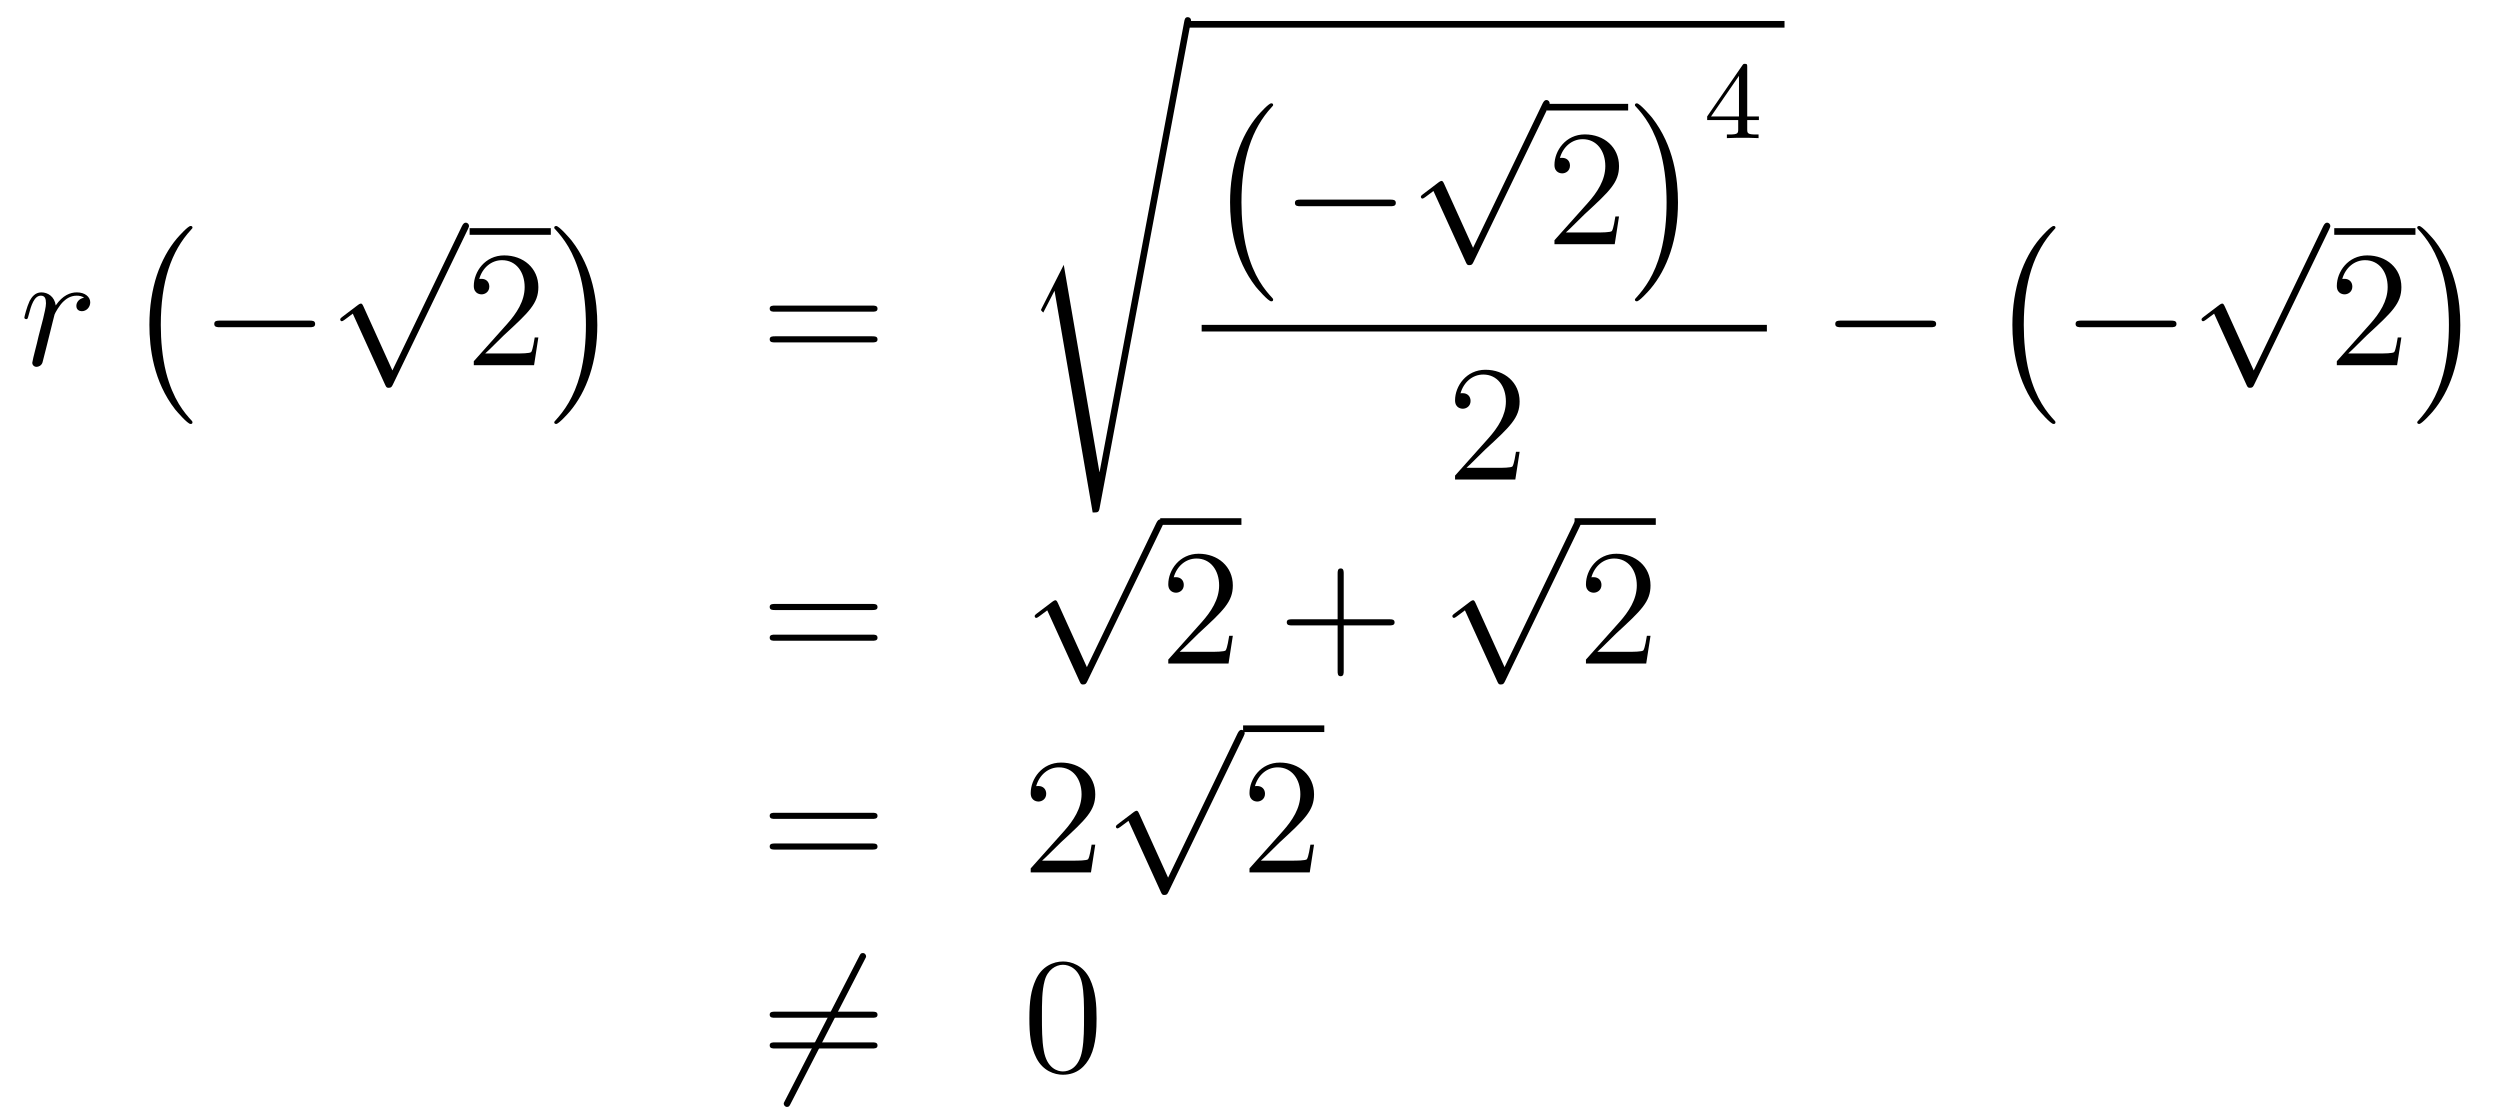 <?xml version='1.0'?>
<!-- This file was generated by dvisvgm 1.14.1 -->
<svg height='81pt' version='1.1' viewBox='0 -81 181 81' width='181pt' xmlns='http://www.w3.org/2000/svg' xmlns:xlink='http://www.w3.org/1999/xlink'>
<g id='page1'>
<g transform='matrix(1 0 0 1 -132 586)'>
<path d='M138.09 -645.449C137.72 -645.378 137.528 -645.114 137.528 -644.852C137.528 -644.565 137.755 -644.469 137.923 -644.469C138.258 -644.469 138.533 -644.756 138.533 -645.114C138.533 -645.497 138.162 -645.832 137.564 -645.832C137.086 -645.832 136.536 -645.617 136.034 -644.887C135.95 -645.521 135.472 -645.832 134.994 -645.832C134.528 -645.832 134.289 -645.473 134.145 -645.21C133.942 -644.78 133.763 -644.062 133.763 -644.003C133.763 -643.955 133.811 -643.895 133.894 -643.895C133.99 -643.895 134.002 -643.907 134.073 -644.182C134.253 -644.899 134.48 -645.593 134.958 -645.593C135.245 -645.593 135.329 -645.389 135.329 -645.043C135.329 -644.78 135.209 -644.313 135.126 -643.943L134.791 -642.652C134.743 -642.425 134.612 -641.887 134.552 -641.672C134.468 -641.361 134.337 -640.799 134.337 -640.739C134.337 -640.572 134.468 -640.44 134.648 -640.44C134.779 -640.44 135.006 -640.524 135.078 -640.763C135.113 -640.859 135.556 -642.664 135.627 -642.939C135.687 -643.202 135.759 -643.453 135.819 -643.716C135.867 -643.883 135.914 -644.074 135.95 -644.23C135.986 -644.337 136.309 -644.923 136.608 -645.186C136.751 -645.318 137.062 -645.593 137.552 -645.593C137.743 -645.593 137.935 -645.557 138.09 -645.449Z' fill-rule='evenodd'/>
<path d='M145.937 -636.425C145.937 -636.472 145.913 -636.497 145.889 -636.532C145.339 -637.118 144.527 -638.086 144.024 -640.035C143.749 -641.123 143.642 -642.354 143.642 -643.466C143.642 -646.61 144.395 -648.809 145.829 -650.363C145.937 -650.471 145.937 -650.495 145.937 -650.519C145.937 -650.638 145.841 -650.638 145.793 -650.638C145.614 -650.638 144.969 -649.921 144.813 -649.742C143.594 -648.295 142.817 -646.143 142.817 -643.478C142.817 -641.78 143.116 -639.378 144.682 -637.357C144.801 -637.214 145.578 -636.305 145.793 -636.305C145.841 -636.305 145.937 -636.305 145.937 -636.425Z' fill-rule='evenodd'/>
<path d='M154.398 -643.309C154.601 -643.309 154.816 -643.309 154.816 -643.548C154.816 -643.788 154.601 -643.788 154.398 -643.788H147.931C147.728 -643.788 147.512 -643.788 147.512 -643.548C147.512 -643.309 147.728 -643.309 147.931 -643.309H154.398Z' fill-rule='evenodd'/>
<path d='M160.41 -640.179L158.306 -644.829C158.223 -645.021 158.163 -645.021 158.127 -645.021C158.115 -645.021 158.055 -645.021 157.924 -644.925L156.788 -644.064C156.633 -643.945 156.633 -643.909 156.633 -643.873C156.633 -643.813 156.668 -643.742 156.752 -643.742C156.824 -643.742 157.027 -643.909 157.159 -644.005C157.23 -644.064 157.41 -644.196 157.541 -644.292L159.896 -639.115C159.98 -638.924 160.04 -638.924 160.147 -638.924C160.327 -638.924 160.362 -638.996 160.446 -639.163L165.873 -650.4C165.957 -650.568 165.957 -650.615 165.957 -650.639C165.957 -650.759 165.861 -650.878 165.718 -650.878C165.622 -650.878 165.538 -650.818 165.443 -650.627L160.41 -640.179Z' fill-rule='evenodd'/>
<path d='M166 -650H171.879V-650.481H166'/>
<path d='M170.977 -642.568H170.714C170.678 -642.365 170.582 -641.707 170.463 -641.516C170.379 -641.409 169.698 -641.409 169.339 -641.409H167.128C167.451 -641.684 168.18 -642.449 168.49 -642.736C170.307 -644.409 170.977 -645.031 170.977 -646.214C170.977 -647.589 169.889 -648.509 168.502 -648.509C167.116 -648.509 166.303 -647.326 166.303 -646.298C166.303 -645.688 166.829 -645.688 166.865 -645.688C167.116 -645.688 167.426 -645.867 167.426 -646.25C167.426 -646.585 167.199 -646.812 166.865 -646.812C166.757 -646.812 166.733 -646.812 166.697 -646.8C166.925 -647.613 167.57 -648.163 168.347 -648.163C169.363 -648.163 169.985 -647.314 169.985 -646.214C169.985 -645.198 169.399 -644.313 168.718 -643.548L166.303 -640.847V-640.56H170.666L170.977 -642.568Z' fill-rule='evenodd'/>
<path d='M175.246 -643.466C175.246 -645.163 174.947 -647.566 173.381 -649.586C173.262 -649.73 172.485 -650.638 172.269 -650.638C172.21 -650.638 172.126 -650.614 172.126 -650.519C172.126 -650.471 172.15 -650.435 172.198 -650.399C172.772 -649.777 173.548 -648.809 174.039 -646.908C174.313 -645.821 174.421 -644.589 174.421 -643.478C174.421 -642.27 174.313 -641.051 174.003 -639.879C173.548 -638.206 172.843 -637.25 172.233 -636.58C172.126 -636.472 172.126 -636.449 172.126 -636.425C172.126 -636.329 172.21 -636.305 172.269 -636.305C172.449 -636.305 173.106 -637.034 173.25 -637.202C174.469 -638.648 175.246 -640.8 175.246 -643.466Z' fill-rule='evenodd'/>
<path d='M195.149 -644.433C195.317 -644.433 195.532 -644.433 195.532 -644.648C195.532 -644.875 195.329 -644.875 195.149 -644.875H188.108C187.941 -644.875 187.726 -644.875 187.726 -644.66C187.726 -644.433 187.929 -644.433 188.108 -644.433H195.149ZM195.149 -642.21C195.317 -642.21 195.532 -642.21 195.532 -642.425C195.532 -642.652 195.329 -642.652 195.149 -642.652H188.108C187.941 -642.652 187.726 -642.652 187.726 -642.437C187.726 -642.21 187.929 -642.21 188.108 -642.21H195.149Z' fill-rule='evenodd'/>
<path d='M209.016 -647.827L207.439 -644.719C207.379 -644.599 207.367 -644.576 207.367 -644.563C207.367 -644.516 207.522 -644.384 207.534 -644.372L208.348 -645.95L211.109 -629.896C211.48 -629.896 211.55 -629.896 211.61 -630.207L218.233 -665.519C218.233 -665.651 218.137 -665.758 217.994 -665.758C217.802 -665.758 217.766 -665.603 217.73 -665.4L211.61 -632.825H211.598L209.016 -647.827Z' fill-rule='evenodd'/>
<path d='M218 -665H261.199V-665.481H218'/>
<path d='M224.177 -645.305C224.177 -645.352 224.153 -645.377 224.129 -645.412C223.579 -645.998 222.767 -646.966 222.264 -648.915C221.989 -650.003 221.882 -651.234 221.882 -652.346C221.882 -655.49 222.635 -657.689 224.069 -659.243C224.177 -659.351 224.177 -659.375 224.177 -659.399C224.177 -659.518 224.081 -659.518 224.034 -659.518C223.854 -659.518 223.208 -658.801 223.054 -658.622C221.834 -657.175 221.057 -655.023 221.057 -652.358C221.057 -650.66 221.356 -648.258 222.922 -646.237C223.042 -646.094 223.818 -645.185 224.034 -645.185C224.081 -645.185 224.177 -645.185 224.177 -645.305Z' fill-rule='evenodd'/>
<path d='M232.638 -652.069C232.841 -652.069 233.057 -652.069 233.057 -652.308C233.057 -652.548 232.841 -652.548 232.638 -652.548H226.171C225.967 -652.548 225.752 -652.548 225.752 -652.308C225.752 -652.069 225.967 -652.069 226.171 -652.069H232.638Z' fill-rule='evenodd'/>
<path d='M238.65 -649.059L236.546 -653.709C236.462 -653.901 236.402 -653.901 236.366 -653.901C236.356 -653.901 236.296 -653.901 236.164 -653.805L235.028 -652.944C234.872 -652.825 234.872 -652.789 234.872 -652.753C234.872 -652.693 234.908 -652.622 234.992 -652.622C235.064 -652.622 235.267 -652.789 235.399 -652.885C235.47 -652.944 235.65 -653.076 235.781 -653.172L238.136 -647.995C238.219 -647.804 238.279 -647.804 238.387 -647.804C238.566 -647.804 238.602 -647.876 238.686 -648.043L244.114 -659.28C244.196 -659.448 244.196 -659.495 244.196 -659.519C244.196 -659.639 244.102 -659.758 243.958 -659.758C243.862 -659.758 243.779 -659.698 243.683 -659.507L238.65 -649.059Z' fill-rule='evenodd'/>
<path d='M244 -659H249.878V-659.481H244'/>
<path d='M249.217 -651.328H248.954C248.918 -651.125 248.822 -650.467 248.702 -650.276C248.62 -650.169 247.938 -650.169 247.579 -650.169H245.368C245.69 -650.444 246.42 -651.209 246.731 -651.496C248.548 -653.169 249.217 -653.791 249.217 -654.974C249.217 -656.349 248.129 -657.269 246.743 -657.269C245.356 -657.269 244.543 -656.086 244.543 -655.058C244.543 -654.448 245.069 -654.448 245.105 -654.448C245.356 -654.448 245.666 -654.627 245.666 -655.01C245.666 -655.345 245.44 -655.572 245.105 -655.572C244.997 -655.572 244.973 -655.572 244.937 -655.56C245.165 -656.373 245.81 -656.923 246.587 -656.923C247.603 -656.923 248.225 -656.074 248.225 -654.974C248.225 -653.958 247.639 -653.073 246.958 -652.308L244.543 -649.607V-649.32H248.906L249.217 -651.328Z' fill-rule='evenodd'/>
<path d='M253.486 -652.346C253.486 -654.043 253.187 -656.446 251.621 -658.466C251.502 -658.61 250.724 -659.518 250.51 -659.518C250.45 -659.518 250.366 -659.494 250.366 -659.399C250.366 -659.351 250.39 -659.315 250.438 -659.279C251.011 -658.657 251.789 -657.689 252.278 -655.788C252.553 -654.701 252.661 -653.469 252.661 -652.358C252.661 -651.15 252.553 -649.931 252.242 -648.759C251.789 -647.086 251.083 -646.13 250.474 -645.46C250.366 -645.352 250.366 -645.329 250.366 -645.305C250.366 -645.209 250.45 -645.185 250.51 -645.185C250.688 -645.185 251.346 -645.914 251.49 -646.082C252.709 -647.528 253.486 -649.68 253.486 -652.346Z' fill-rule='evenodd'/>
<path d='M258.499 -662.156C258.499 -662.315 258.499 -662.379 258.332 -662.379C258.229 -662.379 258.221 -662.371 258.14 -662.259L255.599 -658.57V-658.307H257.846V-657.645C257.846 -657.351 257.822 -657.263 257.209 -657.263H257.026V-657C257.702 -657.024 257.719 -657.024 258.173 -657.024S258.643 -657.024 259.32 -657V-657.263H259.136C258.523 -657.263 258.499 -657.351 258.499 -657.645V-658.307H259.344V-658.57H258.499V-662.156ZM257.902 -661.51V-658.57H255.878L257.902 -661.51Z' fill-rule='evenodd'/>
<path d='M219 -643H259.922V-643.48H219'/>
<path d='M242.02 -634.288H241.757C241.721 -634.085 241.625 -633.427 241.506 -633.236C241.422 -633.129 240.74 -633.129 240.382 -633.129H238.171C238.494 -633.404 239.222 -634.169 239.533 -634.456C241.35 -636.129 242.02 -636.751 242.02 -637.934C242.02 -639.309 240.932 -640.229 239.545 -640.229C238.159 -640.229 237.346 -639.046 237.346 -638.018C237.346 -637.408 237.872 -637.408 237.907 -637.408C238.159 -637.408 238.469 -637.587 238.469 -637.97C238.469 -638.305 238.242 -638.532 237.907 -638.532C237.8 -638.532 237.776 -638.532 237.74 -638.52C237.967 -639.333 238.613 -639.883 239.39 -639.883C240.406 -639.883 241.027 -639.034 241.027 -637.934C241.027 -636.918 240.442 -636.033 239.761 -635.268L237.346 -632.567V-632.28H241.709L242.02 -634.288Z' fill-rule='evenodd'/>
<path d='M271.758 -643.309C271.961 -643.309 272.177 -643.309 272.177 -643.548C272.177 -643.788 271.961 -643.788 271.758 -643.788H265.291C265.087 -643.788 264.872 -643.788 264.872 -643.548C264.872 -643.309 265.087 -643.309 265.291 -643.309H271.758Z' fill-rule='evenodd'/>
<path d='M280.817 -636.425C280.817 -636.472 280.793 -636.497 280.769 -636.532C280.219 -637.118 279.407 -638.086 278.904 -640.035C278.629 -641.123 278.522 -642.354 278.522 -643.466C278.522 -646.61 279.275 -648.809 280.709 -650.363C280.817 -650.471 280.817 -650.495 280.817 -650.519C280.817 -650.638 280.721 -650.638 280.674 -650.638C280.494 -650.638 279.848 -649.921 279.694 -649.742C278.474 -648.295 277.697 -646.143 277.697 -643.478C277.697 -641.78 277.996 -639.378 279.562 -637.357C279.682 -637.214 280.458 -636.305 280.674 -636.305C280.721 -636.305 280.817 -636.305 280.817 -636.425Z' fill-rule='evenodd'/>
<path d='M289.158 -643.309C289.361 -643.309 289.577 -643.309 289.577 -643.548C289.577 -643.788 289.361 -643.788 289.158 -643.788H282.691C282.487 -643.788 282.272 -643.788 282.272 -643.548C282.272 -643.309 282.487 -643.309 282.691 -643.309H289.158Z' fill-rule='evenodd'/>
<path d='M295.17 -640.179L293.066 -644.829C292.982 -645.021 292.922 -645.021 292.886 -645.021C292.876 -645.021 292.816 -645.021 292.684 -644.925L291.548 -644.064C291.392 -643.945 291.392 -643.909 291.392 -643.873C291.392 -643.813 291.428 -643.742 291.512 -643.742C291.584 -643.742 291.787 -643.909 291.919 -644.005C291.99 -644.064 292.17 -644.196 292.301 -644.292L294.656 -639.115C294.739 -638.924 294.799 -638.924 294.907 -638.924C295.086 -638.924 295.122 -638.996 295.206 -639.163L300.634 -650.4C300.716 -650.568 300.716 -650.615 300.716 -650.639C300.716 -650.759 300.622 -650.878 300.478 -650.878C300.382 -650.878 300.299 -650.818 300.203 -650.627L295.17 -640.179Z' fill-rule='evenodd'/>
<path d='M301 -650H306.878V-650.481H301'/>
<path d='M305.86 -642.568H305.597C305.561 -642.365 305.465 -641.707 305.346 -641.516C305.262 -641.409 304.58 -641.409 304.222 -641.409H302.011C302.334 -641.684 303.062 -642.449 303.373 -642.736C305.19 -644.409 305.86 -645.031 305.86 -646.214C305.86 -647.589 304.772 -648.509 303.385 -648.509C301.999 -648.509 301.186 -647.326 301.186 -646.298C301.186 -645.688 301.712 -645.688 301.747 -645.688C301.999 -645.688 302.309 -645.867 302.309 -646.25C302.309 -646.585 302.082 -646.812 301.747 -646.812C301.64 -646.812 301.616 -646.812 301.58 -646.8C301.807 -647.613 302.453 -648.163 303.23 -648.163C304.246 -648.163 304.867 -647.314 304.867 -646.214C304.867 -645.198 304.282 -644.313 303.601 -643.548L301.186 -640.847V-640.56H305.549L305.86 -642.568Z' fill-rule='evenodd'/>
<path d='M310.126 -643.466C310.126 -645.163 309.827 -647.566 308.261 -649.586C308.142 -649.73 307.364 -650.638 307.15 -650.638C307.09 -650.638 307.006 -650.614 307.006 -650.519C307.006 -650.471 307.03 -650.435 307.078 -650.399C307.651 -649.777 308.429 -648.809 308.918 -646.908C309.193 -645.821 309.301 -644.589 309.301 -643.478C309.301 -642.27 309.193 -641.051 308.882 -639.879C308.429 -638.206 307.723 -637.25 307.114 -636.58C307.006 -636.472 307.006 -636.449 307.006 -636.425C307.006 -636.329 307.09 -636.305 307.15 -636.305C307.328 -636.305 307.986 -637.034 308.13 -637.202C309.349 -638.648 310.126 -640.8 310.126 -643.466Z' fill-rule='evenodd'/>
<path d='M195.149 -622.833C195.317 -622.833 195.532 -622.833 195.532 -623.048C195.532 -623.275 195.329 -623.275 195.149 -623.275H188.108C187.941 -623.275 187.726 -623.275 187.726 -623.06C187.726 -622.833 187.929 -622.833 188.108 -622.833H195.149ZM195.149 -620.61C195.317 -620.61 195.532 -620.61 195.532 -620.825C195.532 -621.052 195.329 -621.052 195.149 -621.052H188.108C187.941 -621.052 187.726 -621.052 187.726 -620.837C187.726 -620.61 187.929 -620.61 188.108 -620.61H195.149Z' fill-rule='evenodd'/>
<path d='M210.69 -618.699L208.586 -623.349C208.502 -623.541 208.442 -623.541 208.406 -623.541C208.396 -623.541 208.336 -623.541 208.204 -623.445L207.068 -622.584C206.912 -622.465 206.912 -622.429 206.912 -622.393C206.912 -622.333 206.948 -622.262 207.032 -622.262C207.104 -622.262 207.307 -622.429 207.439 -622.525C207.51 -622.584 207.69 -622.716 207.821 -622.812L210.176 -617.635C210.259 -617.444 210.319 -617.444 210.427 -617.444C210.606 -617.444 210.642 -617.516 210.726 -617.683L216.154 -628.92C216.236 -629.088 216.236 -629.135 216.236 -629.159C216.236 -629.279 216.142 -629.398 215.998 -629.398C215.902 -629.398 215.819 -629.338 215.723 -629.147L210.69 -618.699Z' fill-rule='evenodd'/>
<path d='M216 -629H221.879V-629.481H216'/>
<path d='M221.257 -620.968H220.994C220.958 -620.765 220.862 -620.107 220.742 -619.916C220.66 -619.809 219.978 -619.809 219.619 -619.809H217.408C217.73 -620.084 218.46 -620.849 218.771 -621.136C220.588 -622.809 221.257 -623.431 221.257 -624.614C221.257 -625.989 220.169 -626.909 218.783 -626.909C217.396 -626.909 216.583 -625.726 216.583 -624.698C216.583 -624.088 217.109 -624.088 217.145 -624.088C217.396 -624.088 217.706 -624.267 217.706 -624.65C217.706 -624.985 217.48 -625.212 217.145 -625.212C217.037 -625.212 217.013 -625.212 216.977 -625.2C217.205 -626.013 217.85 -626.563 218.627 -626.563C219.643 -626.563 220.265 -625.714 220.265 -624.614C220.265 -623.598 219.679 -622.713 218.998 -621.948L216.583 -619.247V-618.96H220.946L221.257 -620.968Z' fill-rule='evenodd'/>
<path d='M229.285 -621.721H232.585C232.752 -621.721 232.968 -621.721 232.968 -621.937C232.968 -622.164 232.764 -622.164 232.585 -622.164H229.285V-625.463C229.285 -625.63 229.285 -625.846 229.07 -625.846C228.844 -625.846 228.844 -625.642 228.844 -625.463V-622.164H225.544C225.377 -622.164 225.162 -622.164 225.162 -621.948C225.162 -621.721 225.365 -621.721 225.544 -621.721H228.844V-618.422C228.844 -618.255 228.844 -618.04 229.058 -618.04C229.285 -618.04 229.285 -618.243 229.285 -618.422V-621.721Z' fill-rule='evenodd'/>
<path d='M240.93 -618.699L238.826 -623.349C238.742 -623.541 238.682 -623.541 238.646 -623.541C238.636 -623.541 238.576 -623.541 238.444 -623.445L237.308 -622.584C237.152 -622.465 237.152 -622.429 237.152 -622.393C237.152 -622.333 237.188 -622.262 237.272 -622.262C237.344 -622.262 237.547 -622.429 237.679 -622.525C237.75 -622.584 237.93 -622.716 238.061 -622.812L240.416 -617.635C240.499 -617.444 240.559 -617.444 240.667 -617.444C240.846 -617.444 240.882 -617.516 240.966 -617.683L246.394 -628.92C246.476 -629.088 246.476 -629.135 246.476 -629.159C246.476 -629.279 246.382 -629.398 246.238 -629.398C246.142 -629.398 246.059 -629.338 245.963 -629.147L240.93 -618.699Z' fill-rule='evenodd'/>
<path d='M246 -629H251.879V-629.481H246'/>
<path d='M251.497 -620.968H251.234C251.198 -620.765 251.102 -620.107 250.982 -619.916C250.9 -619.809 250.218 -619.809 249.859 -619.809H247.648C247.97 -620.084 248.7 -620.849 249.011 -621.136C250.828 -622.809 251.497 -623.431 251.497 -624.614C251.497 -625.989 250.409 -626.909 249.023 -626.909C247.636 -626.909 246.823 -625.726 246.823 -624.698C246.823 -624.088 247.349 -624.088 247.385 -624.088C247.636 -624.088 247.946 -624.267 247.946 -624.65C247.946 -624.985 247.72 -625.212 247.385 -625.212C247.277 -625.212 247.253 -625.212 247.217 -625.2C247.445 -626.013 248.09 -626.563 248.867 -626.563C249.883 -626.563 250.505 -625.714 250.505 -624.614C250.505 -623.598 249.919 -622.713 249.238 -621.948L246.823 -619.247V-618.96H251.186L251.497 -620.968Z' fill-rule='evenodd'/>
<path d='M195.149 -607.713C195.317 -607.713 195.532 -607.713 195.532 -607.928C195.532 -608.155 195.329 -608.155 195.149 -608.155H188.108C187.941 -608.155 187.726 -608.155 187.726 -607.94C187.726 -607.713 187.929 -607.713 188.108 -607.713H195.149ZM195.149 -605.49C195.317 -605.49 195.532 -605.49 195.532 -605.705C195.532 -605.932 195.329 -605.932 195.149 -605.932H188.108C187.941 -605.932 187.726 -605.932 187.726 -605.717C187.726 -605.49 187.929 -605.49 188.108 -605.49H195.149Z' fill-rule='evenodd'/>
<path d='M211.297 -605.848H211.034C210.998 -605.645 210.902 -604.987 210.782 -604.796C210.7 -604.689 210.018 -604.689 209.659 -604.689H207.448C207.77 -604.964 208.5 -605.729 208.811 -606.016C210.628 -607.689 211.297 -608.311 211.297 -609.494C211.297 -610.869 210.209 -611.789 208.823 -611.789C207.436 -611.789 206.623 -610.606 206.623 -609.578C206.623 -608.968 207.149 -608.968 207.185 -608.968C207.436 -608.968 207.746 -609.147 207.746 -609.53C207.746 -609.865 207.52 -610.092 207.185 -610.092C207.077 -610.092 207.054 -610.092 207.018 -610.08C207.245 -610.893 207.89 -611.443 208.667 -611.443C209.683 -611.443 210.305 -610.594 210.305 -609.494C210.305 -608.478 209.719 -607.593 209.038 -606.828L206.623 -604.127V-603.84H210.986L211.297 -605.848Z' fill-rule='evenodd'/>
<path d='M216.57 -603.459L214.466 -608.109C214.382 -608.301 214.322 -608.301 214.286 -608.301C214.276 -608.301 214.216 -608.301 214.084 -608.205L212.948 -607.344C212.792 -607.225 212.792 -607.189 212.792 -607.153C212.792 -607.093 212.828 -607.022 212.912 -607.022C212.984 -607.022 213.187 -607.189 213.319 -607.285C213.39 -607.344 213.57 -607.476 213.701 -607.572L216.056 -602.395C216.139 -602.204 216.199 -602.204 216.307 -602.204C216.486 -602.204 216.522 -602.276 216.606 -602.443L222.034 -613.68C222.116 -613.848 222.116 -613.895 222.116 -613.919C222.116 -614.039 222.022 -614.158 221.878 -614.158C221.782 -614.158 221.699 -614.098 221.603 -613.907L216.57 -603.459Z' fill-rule='evenodd'/>
<path d='M222 -614H227.879V-614.481H222'/>
<path d='M227.137 -605.848H226.874C226.838 -605.645 226.742 -604.987 226.622 -604.796C226.54 -604.689 225.858 -604.689 225.499 -604.689H223.288C223.61 -604.964 224.34 -605.729 224.651 -606.016C226.468 -607.689 227.137 -608.311 227.137 -609.494C227.137 -610.869 226.049 -611.789 224.663 -611.789C223.276 -611.789 222.463 -610.606 222.463 -609.578C222.463 -608.968 222.989 -608.968 223.025 -608.968C223.276 -608.968 223.586 -609.147 223.586 -609.53C223.586 -609.865 223.36 -610.092 223.025 -610.092C222.917 -610.092 222.893 -610.092 222.857 -610.08C223.085 -610.893 223.73 -611.443 224.507 -611.443C225.523 -611.443 226.145 -610.594 226.145 -609.494C226.145 -608.478 225.559 -607.593 224.878 -606.828L222.463 -604.127V-603.84H226.826L227.137 -605.848Z' fill-rule='evenodd'/>
<path d='M194.611 -597.533C194.706 -597.701 194.706 -597.724 194.706 -597.76C194.706 -597.844 194.635 -598 194.467 -598C194.324 -598 194.288 -597.928 194.204 -597.76L188.837 -587.324C188.742 -587.156 188.742 -587.132 188.742 -587.096C188.742 -587.002 188.825 -586.858 188.981 -586.858C189.124 -586.858 189.16 -586.93 189.244 -587.096L194.611 -597.533Z' fill-rule='evenodd'/>
<path d='M195.149 -593.314C195.317 -593.314 195.532 -593.314 195.532 -593.528C195.532 -593.755 195.329 -593.755 195.149 -593.755H188.108C187.941 -593.755 187.726 -593.755 187.726 -593.54C187.726 -593.314 187.929 -593.314 188.108 -593.314H195.149ZM195.149 -591.09C195.317 -591.09 195.532 -591.09 195.532 -591.305C195.532 -591.532 195.329 -591.532 195.149 -591.532H188.108C187.941 -591.532 187.726 -591.532 187.726 -591.317C187.726 -591.09 187.929 -591.09 188.108 -591.09H195.149Z' fill-rule='evenodd'/>
<path d='M211.392 -593.266C211.392 -594.258 211.333 -595.225 210.902 -596.135C210.413 -597.126 209.551 -597.389 208.966 -597.389C208.272 -597.389 207.424 -597.043 206.982 -596.051C206.647 -595.297 206.527 -594.557 206.527 -593.266C206.527 -592.105 206.611 -591.233 207.041 -590.384C207.508 -589.476 208.332 -589.189 208.954 -589.189C209.994 -589.189 210.592 -589.811 210.938 -590.504C211.369 -591.401 211.392 -592.572 211.392 -593.266ZM208.954 -589.428C208.572 -589.428 207.794 -589.643 207.568 -590.946C207.436 -591.664 207.436 -592.572 207.436 -593.408C207.436 -594.389 207.436 -595.273 207.628 -595.979C207.83 -596.779 208.44 -597.15 208.954 -597.15C209.408 -597.15 210.102 -596.875 210.329 -595.848C210.484 -595.166 210.484 -594.222 210.484 -593.408C210.484 -592.608 210.484 -591.7 210.353 -590.97C210.126 -589.655 209.372 -589.428 208.954 -589.428Z' fill-rule='evenodd'/>
</g>
</g>
</svg>
